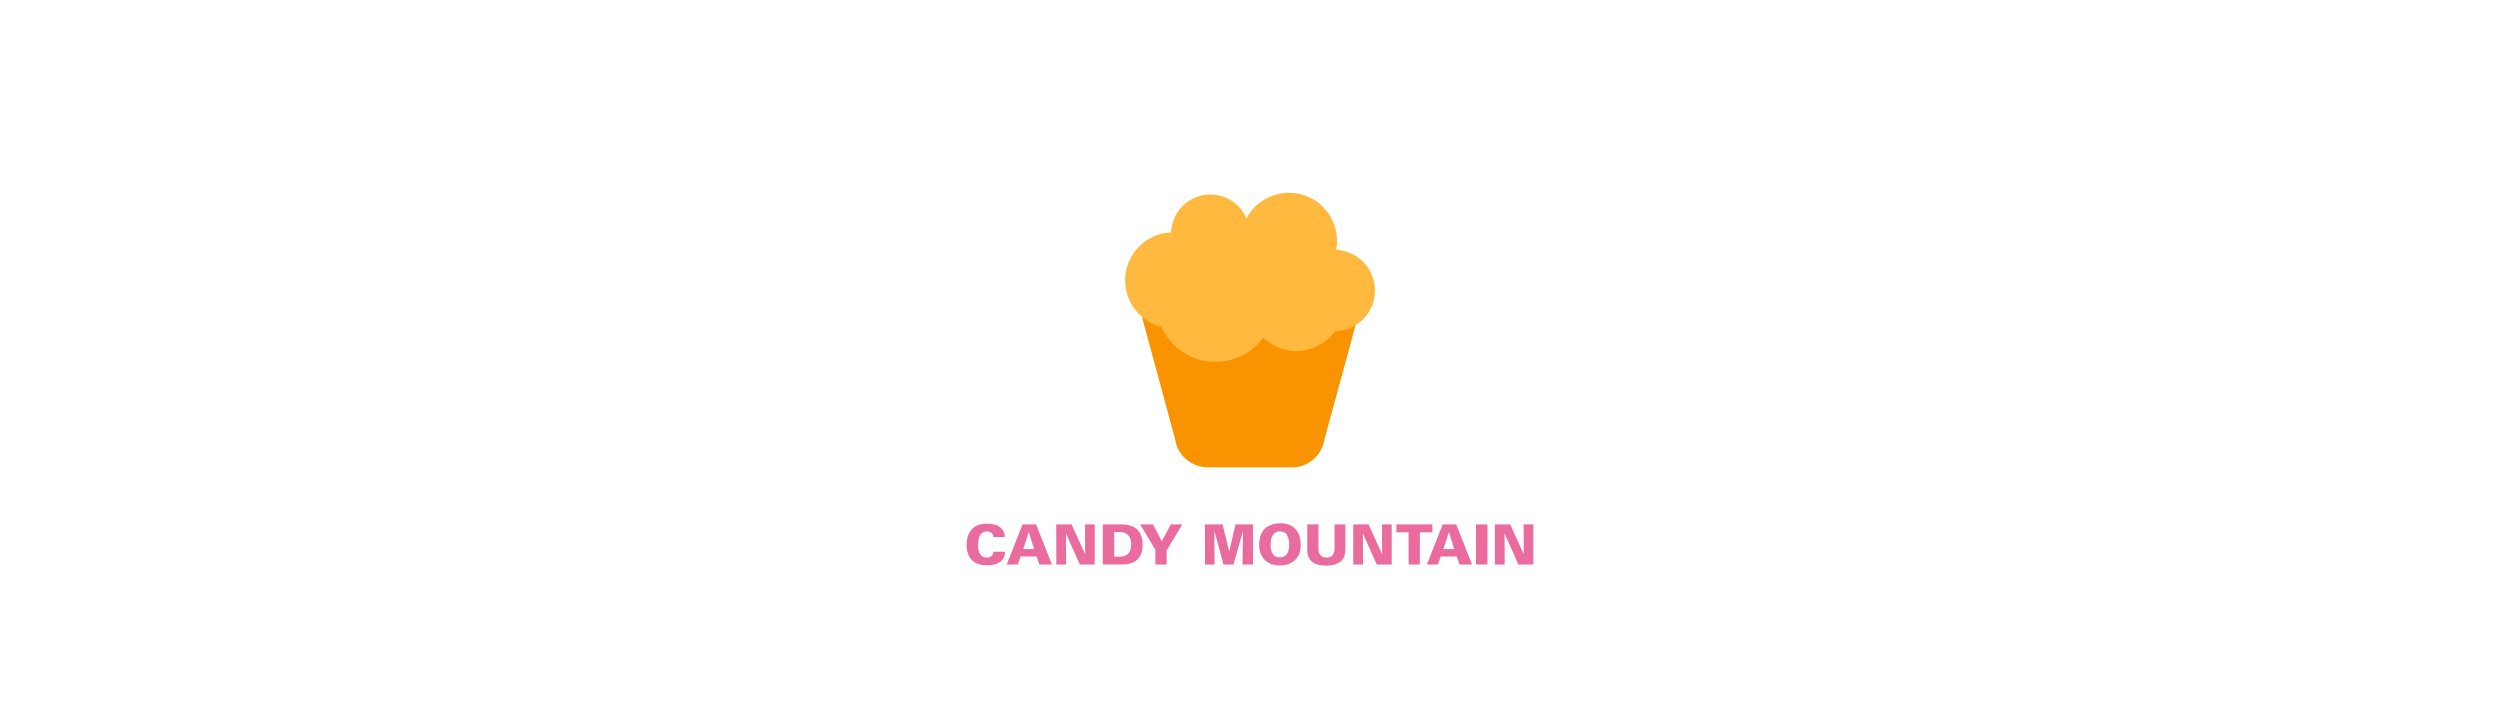 <svg xmlns="http://www.w3.org/2000/svg" viewBox="0 0 1366 395.38"><defs><style>.cls-1{fill:#ea6b9d;}.cls-2{fill:#f99300;}.cls-3{fill:#ffb93e;}</style></defs><g id="line"><path class="cls-1" d="M542.79,293.43a3.11,3.11,0,0,0-1.23-2.35,4,4,0,0,0-2.32-.69,4.13,4.13,0,0,0-2.29.6,4.39,4.39,0,0,0-1.49,1.59,7.56,7.56,0,0,0-.79,2.35,17.3,17.3,0,0,0-.22,2.84c0,.22,0,.54,0,1a12.74,12.74,0,0,0,.15,1.39,8.89,8.89,0,0,0,.41,1.57,4.73,4.73,0,0,0,.82,1.45,4,4,0,0,0,1.33,1.06,4.28,4.28,0,0,0,2,.41,3.92,3.92,0,0,0,1.91-.38,3.15,3.15,0,0,0,1.08-.89,2.81,2.81,0,0,0,.5-1.05c.08-.35.14-.64.18-.86h6.31a7.26,7.26,0,0,1-.54,2.93,6.36,6.36,0,0,1-1.4,2,6.66,6.66,0,0,1-1.93,1.31,12,12,0,0,1-2.16.74,14,14,0,0,1-2.11.34c-.68.05-1.25.07-1.72.07s-1.14,0-1.85-.09a12.09,12.09,0,0,1-2.2-.41,11.44,11.44,0,0,1-2.24-.88,7.15,7.15,0,0,1-2-1.53,8.19,8.19,0,0,1-1.46-2,12.84,12.84,0,0,1-.85-2.21,13.41,13.41,0,0,1-.41-2.16c-.07-.7-.1-1.33-.1-1.89a16.39,16.39,0,0,1,.6-4.43,10,10,0,0,1,2.16-3.92,8.38,8.38,0,0,1,3.81-2.56,16.49,16.49,0,0,1,9.17,0,7.77,7.77,0,0,1,3.31,2,5.63,5.63,0,0,1,1,1.41,6.34,6.34,0,0,1,.53,1.33,7.08,7.08,0,0,1,.22,1.12c0,.34,0,.61,0,.81Z"/><path class="cls-1" d="M558.72,286.54h7.4l8.65,21.91h-6.86l-1.51-4.4h-8.77l-1.49,4.4h-6.07ZM565,300l-2.82-9.19h-.09l-3,9.19Z"/><path class="cls-1" d="M577.14,286.54h8.37l7.41,16.32-.06-16.32h5.3v21.91H590l-7.55-17,.06,17h-5.34Z"/><path class="cls-1" d="M602.59,286.54h9.26c.65,0,1.34,0,2.08.06a18.48,18.48,0,0,1,2.21.26,14.27,14.27,0,0,1,2.16.56,8.14,8.14,0,0,1,1.89.94,8.35,8.35,0,0,1,2,1.9,9.58,9.58,0,0,1,1.27,2.26,10.37,10.37,0,0,1,.66,2.44,17.71,17.71,0,0,1-.14,5.87,10.07,10.07,0,0,1-1,2.87,7.82,7.82,0,0,1-1.83,2.27,9.44,9.44,0,0,1-2.81,1.63,9.6,9.6,0,0,1-1.74.5c-.6.11-1.18.19-1.75.24s-1.1.08-1.61.09l-1.33,0h-9.32Zm6.22,17.66h2.61a9.62,9.62,0,0,0,2.74-.36,5.22,5.22,0,0,0,2.07-1.17,5.28,5.28,0,0,0,1.34-2.1,9.63,9.63,0,0,0,.47-3.21,7.47,7.47,0,0,0-.81-3.83,5.18,5.18,0,0,0-1.91-2,5.71,5.71,0,0,0-2.26-.73c-.77-.07-1.38-.1-1.85-.1l-2.4,0Z"/><path class="cls-1" d="M630,286.54l4.8,9.19,4.94-9.19H646l-8.55,14.17v7.74H631.3v-8L623,286.54Z"/><path class="cls-1" d="M658.39,286.54H668l3.64,14.84,3.46-14.84,9.53,0,0,21.94h-5.74l.28-18.39L674,308.45H668.5l-5-18.54.15,18.54h-5.25Z"/><path class="cls-1" d="M688,297.58c0-.36,0-.88.07-1.56a13.81,13.81,0,0,1,.38-2.24,13,13,0,0,1,.91-2.49A8.92,8.92,0,0,1,691,289a8.35,8.35,0,0,1,2.28-1.64,13.64,13.64,0,0,1,2.44-.93A12.43,12.43,0,0,1,698,286c.68-.05,1.22-.08,1.63-.08A12.09,12.09,0,0,1,705,287a9.39,9.39,0,0,1,3.42,2.74,10,10,0,0,1,1.77,3.75,16.83,16.83,0,0,1,.5,4.06,12.85,12.85,0,0,1-1,5.48,9.81,9.81,0,0,1-2.7,3.52,10.23,10.23,0,0,1-3.69,1.87,15.48,15.48,0,0,1-4,.54,14.12,14.12,0,0,1-4.21-.63,10,10,0,0,1-3.6-2,9.68,9.68,0,0,1-2.5-3.52A12.92,12.92,0,0,1,688,297.58Zm6.25,0a14.31,14.31,0,0,0,.22,2.55,7.27,7.27,0,0,0,.79,2.23,4.27,4.27,0,0,0,1.55,1.58,4.75,4.75,0,0,0,2.5.59,4.66,4.66,0,0,0,2.63-.66,4.6,4.6,0,0,0,1.53-1.72,7,7,0,0,0,.73-2.27,16.54,16.54,0,0,0,.18-2.39,15.19,15.19,0,0,0-.12-2,9.94,9.94,0,0,0-.32-1.53,6.15,6.15,0,0,0-.45-1.14c-.18-.32-.34-.61-.5-.85a3.35,3.35,0,0,0-1.66-1.24,6,6,0,0,0-2-.34,4.37,4.37,0,0,0-4,2.22,7,7,0,0,0-.82,2.3A15.87,15.87,0,0,0,694.29,297.55Z"/><path class="cls-1" d="M720.41,286.54v13a12.61,12.61,0,0,0,.12,1.74,3.77,3.77,0,0,0,.58,1.56,3.59,3.59,0,0,0,1.61,1.35,5.07,5.07,0,0,0,2.12.44,4.53,4.53,0,0,0,2.32-.51,3.63,3.63,0,0,0,1.32-1.32,4.8,4.8,0,0,0,.59-1.73,12.21,12.21,0,0,0,.14-1.75v-12.8h5.92v12.68c0,.61,0,1.22-.08,1.84a14.71,14.71,0,0,1-.26,1.8,8.67,8.67,0,0,1-.51,1.66,6,6,0,0,1-.85,1.38,6.53,6.53,0,0,1-1.88,1.59,10.32,10.32,0,0,1-2.28,1,14.09,14.09,0,0,1-2.4.45c-.8.08-1.55.12-2.24.12a17,17,0,0,1-4.36-.48,9.29,9.29,0,0,1-2.92-1.31,6.18,6.18,0,0,1-1.79-1.86,7.78,7.78,0,0,1-.93-2.17,10.75,10.75,0,0,1-.33-2.2c0-.72,0-1.38,0-2l0-12.47Z"/><path class="cls-1" d="M739.41,286.54h8.37l7.4,16.32-.06-16.32h5.31v21.91h-8.19l-7.56-17,.07,17h-5.34Z"/><path class="cls-1" d="M769.63,290.88H763v-4.34h19.63v4.34h-6.83v17.57h-6.12Z"/><path class="cls-1" d="M788.29,286.54h7.4l8.65,21.91h-6.86l-1.52-4.4h-8.77l-1.48,4.4h-6.07ZM794.57,300l-2.83-9.19h-.09l-3,9.19Z"/><path class="cls-1" d="M806.49,286.54h6.25v21.91h-6.25Z"/><path class="cls-1" d="M816.81,286.54h8.37l7.4,16.32-.06-16.32h5.31v21.91h-8.19l-7.55-17,.06,17h-5.34Z"/><path id="Pfad_6376" data-name="Pfad 6376" class="cls-2" d="M705.47,255.39h-45c-9.15,0-17.1-6.36-18.29-15.11l-17.9-66c-1.6-10.74,7.16-19.89,18.29-19.89h80.76c11.13,0,19.89,9.55,18.29,19.89l-17.9,65.64A18.13,18.13,0,0,1,705.47,255.39Z"/><path class="cls-3" d="M730.08,136.5a26.25,26.25,0,0,0-49-17.16A21.47,21.47,0,0,0,639.88,127a26.22,26.22,0,0,0-5.21,51.64,32.23,32.23,0,0,0,55.48,5.85A26.16,26.16,0,0,0,729.43,181a22.25,22.25,0,0,0,.65-44.47Z"/></g></svg>